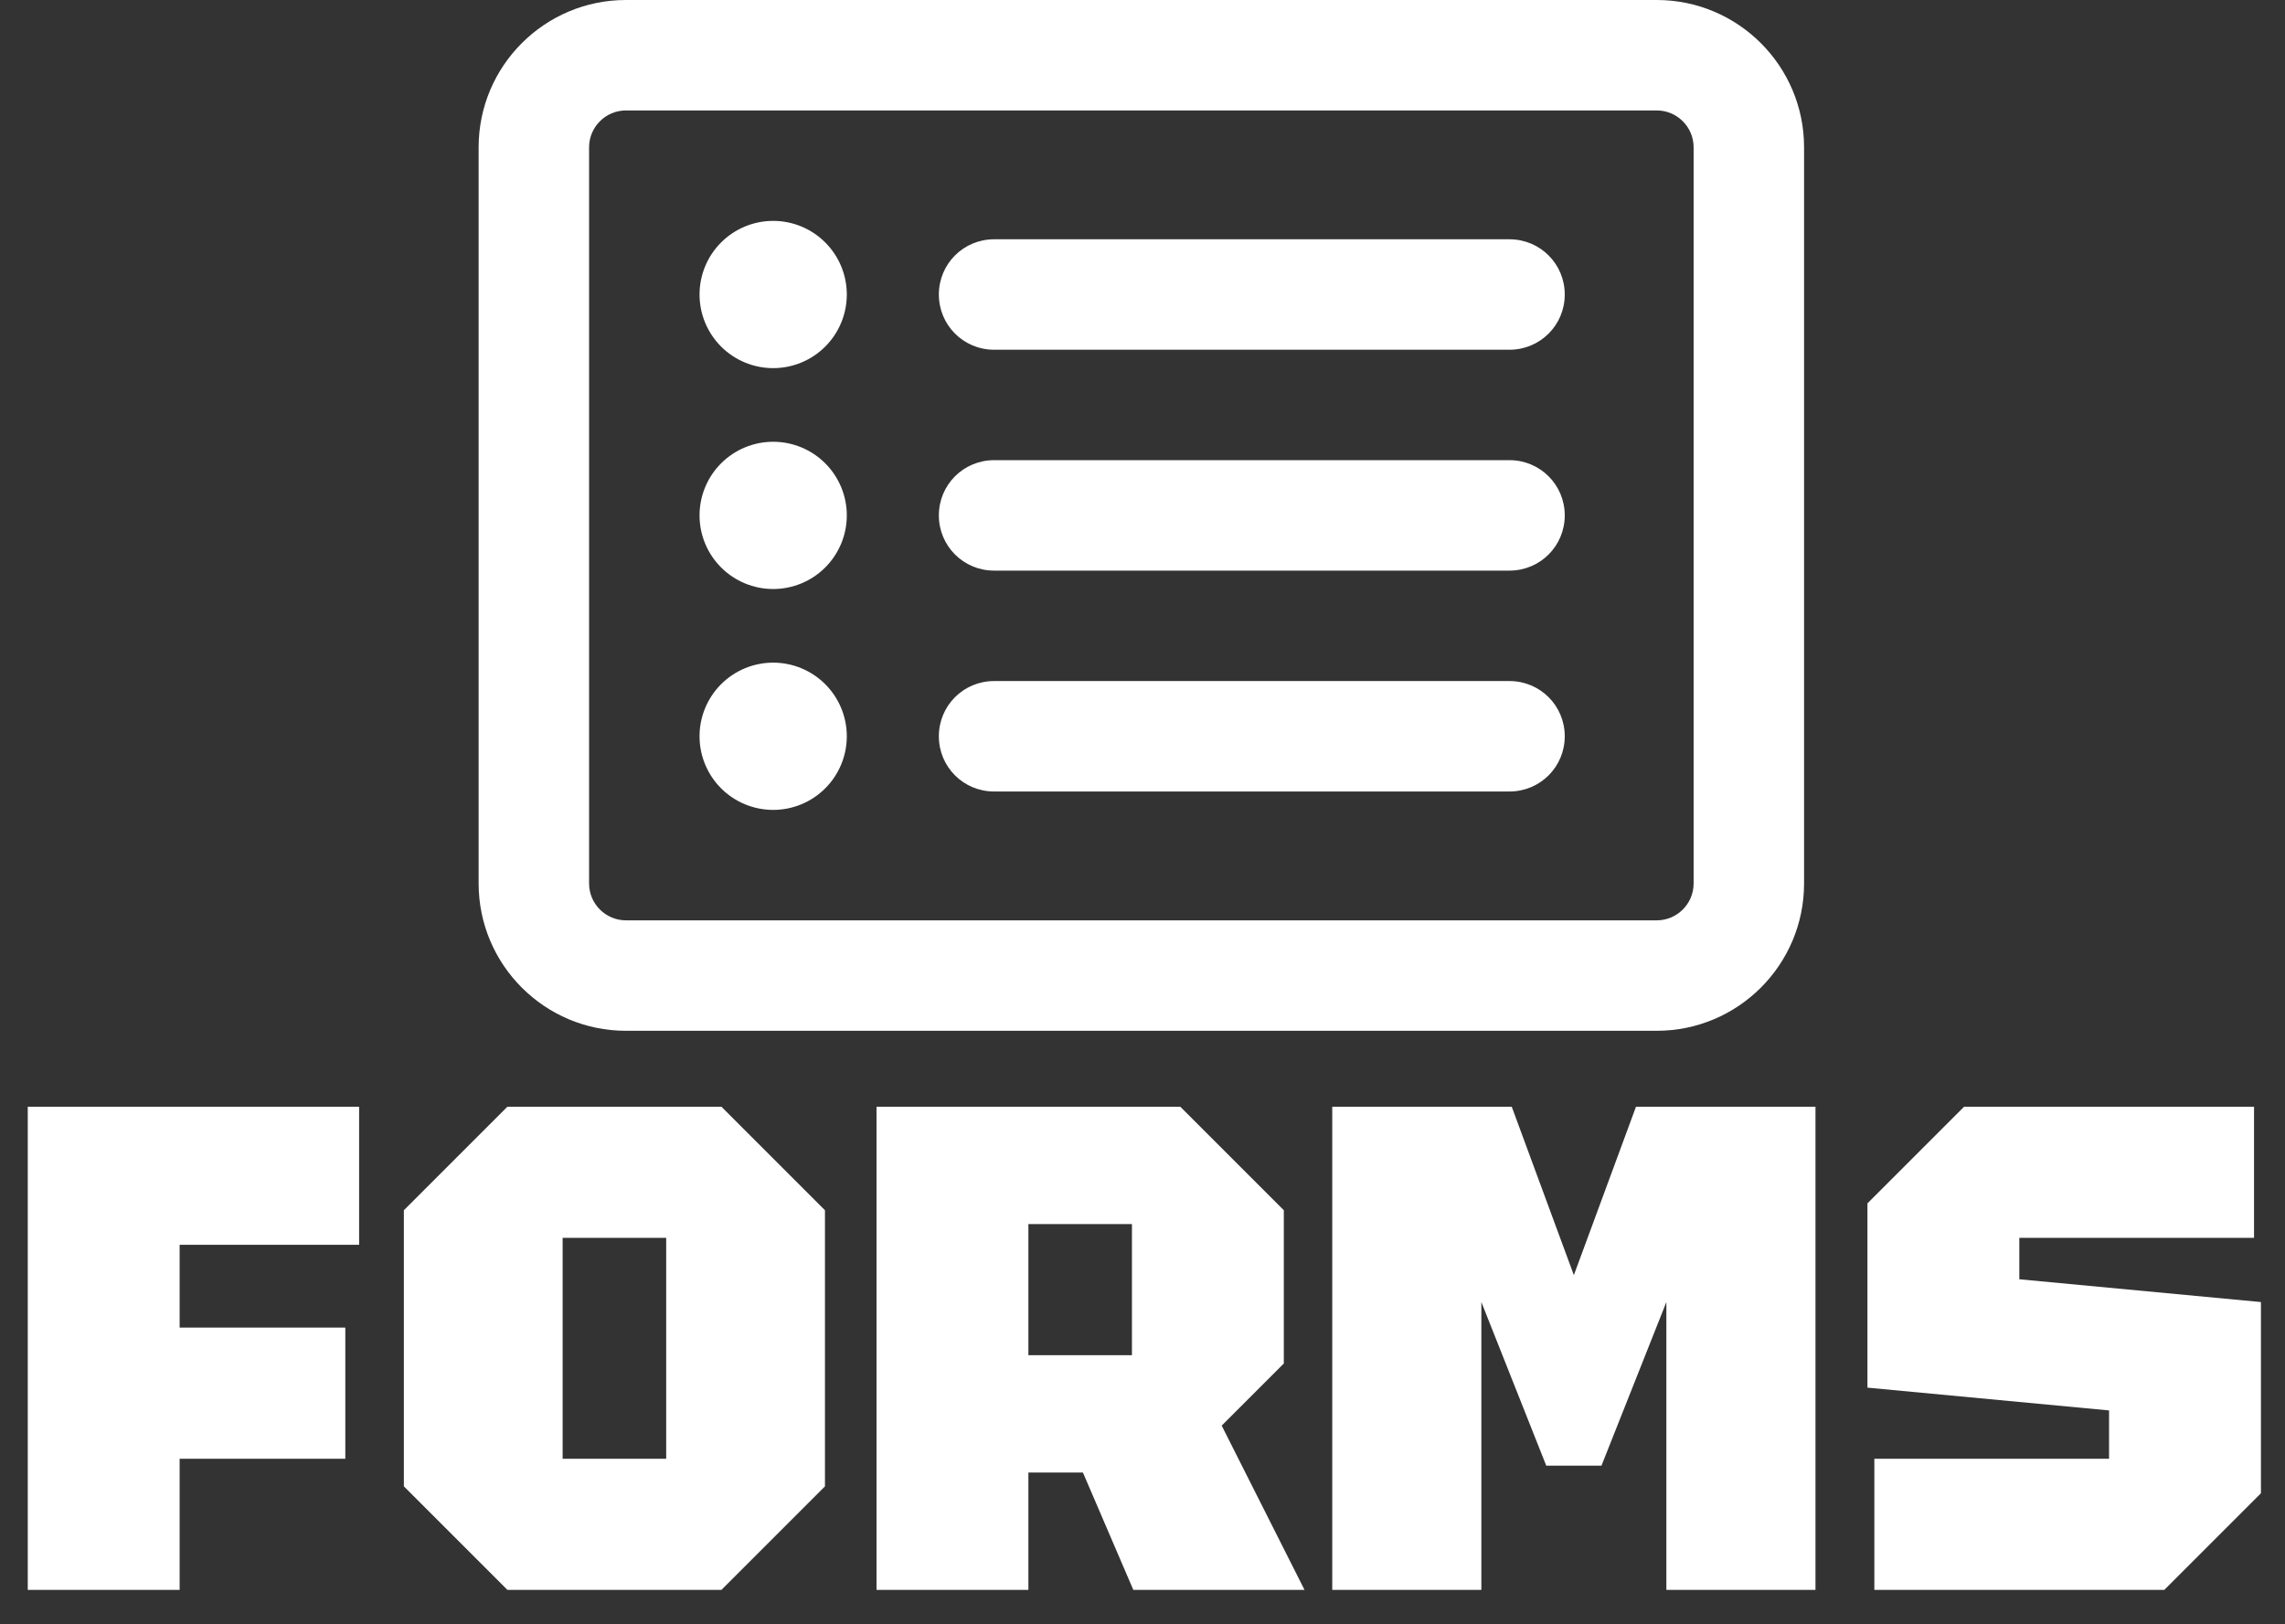 <svg width="993" height="706" viewBox="0 0 993 706" fill="none" xmlns="http://www.w3.org/2000/svg">
<rect x="0" y="0" width="993" height="706" fill="#333333" stroke="none"/>
<path d="M12.065 691V481H156.064V541H78.064V577H150.064V634H78.064V691H12.065ZM175.506 646V526L220.506 481H313.506L358.506 526V646L313.506 691H220.506L175.506 646ZM244.506 538V634H289.506V538H244.506ZM446.912 589H491.912V532H446.912V589ZM557.912 526V592.6L530.912 619.6L566.912 691H492.512L470.612 640H446.912V691H380.912V481H512.912L557.912 526ZM578.959 691V481H656.959L683.959 554.2L710.959 481H788.959V691H724.159V565.9L695.959 637H671.959L643.759 565.9V691H578.959ZM814.541 691V634H916.541V613L811.541 603.1V523L853.541 481H979.541V538H877.541V556L982.541 565.9V649L940.541 691H814.541Z" fill="white"/>
<path d="M272 48C263.2 48 256 55.2 256 64V384C256 392.8 263.2 400 272 400H720C728.8 400 736 392.8 736 384V64C736 55.2 728.8 48 720 48H272ZM208 64C208 28.7 236.7 0 272 0H720C755.3 0 784 28.7 784 64V384C784 419.3 755.3 448 720 448H272C236.7 448 208 419.3 208 384V64ZM304 128C304 119.513 307.371 111.374 313.373 105.373C319.374 99.371 327.513 96 336 96C344.487 96 352.626 99.371 358.627 105.373C364.629 111.374 368 119.513 368 128C368 136.487 364.629 144.626 358.627 150.627C352.626 156.629 344.487 160 336 160C327.513 160 319.374 156.629 313.373 150.627C307.371 144.626 304 136.487 304 128ZM408 128C408 114.7 418.7 104 432 104H656C669.3 104 680 114.7 680 128C680 141.3 669.3 152 656 152H432C418.7 152 408 141.3 408 128ZM408 224C408 210.7 418.7 200 432 200H656C669.3 200 680 210.7 680 224C680 237.3 669.3 248 656 248H432C418.7 248 408 237.3 408 224ZM408 320C408 306.7 418.7 296 432 296H656C669.3 296 680 306.7 680 320C680 333.3 669.3 344 656 344H432C418.7 344 408 333.3 408 320ZM336 256C327.513 256 319.374 252.629 313.373 246.627C307.371 240.626 304 232.487 304 224C304 215.513 307.371 207.374 313.373 201.373C319.374 195.371 327.513 192 336 192C344.487 192 352.626 195.371 358.627 201.373C364.629 207.374 368 215.513 368 224C368 232.487 364.629 240.626 358.627 246.627C352.626 252.629 344.487 256 336 256ZM304 320C304 311.513 307.371 303.374 313.373 297.373C319.374 291.371 327.513 288 336 288C344.487 288 352.626 291.371 358.627 297.373C364.629 303.374 368 311.513 368 320C368 328.487 364.629 336.626 358.627 342.627C352.626 348.629 344.487 352 336 352C327.513 352 319.374 348.629 313.373 342.627C307.371 336.626 304 328.487 304 320Z" fill="white"/>
</svg>
